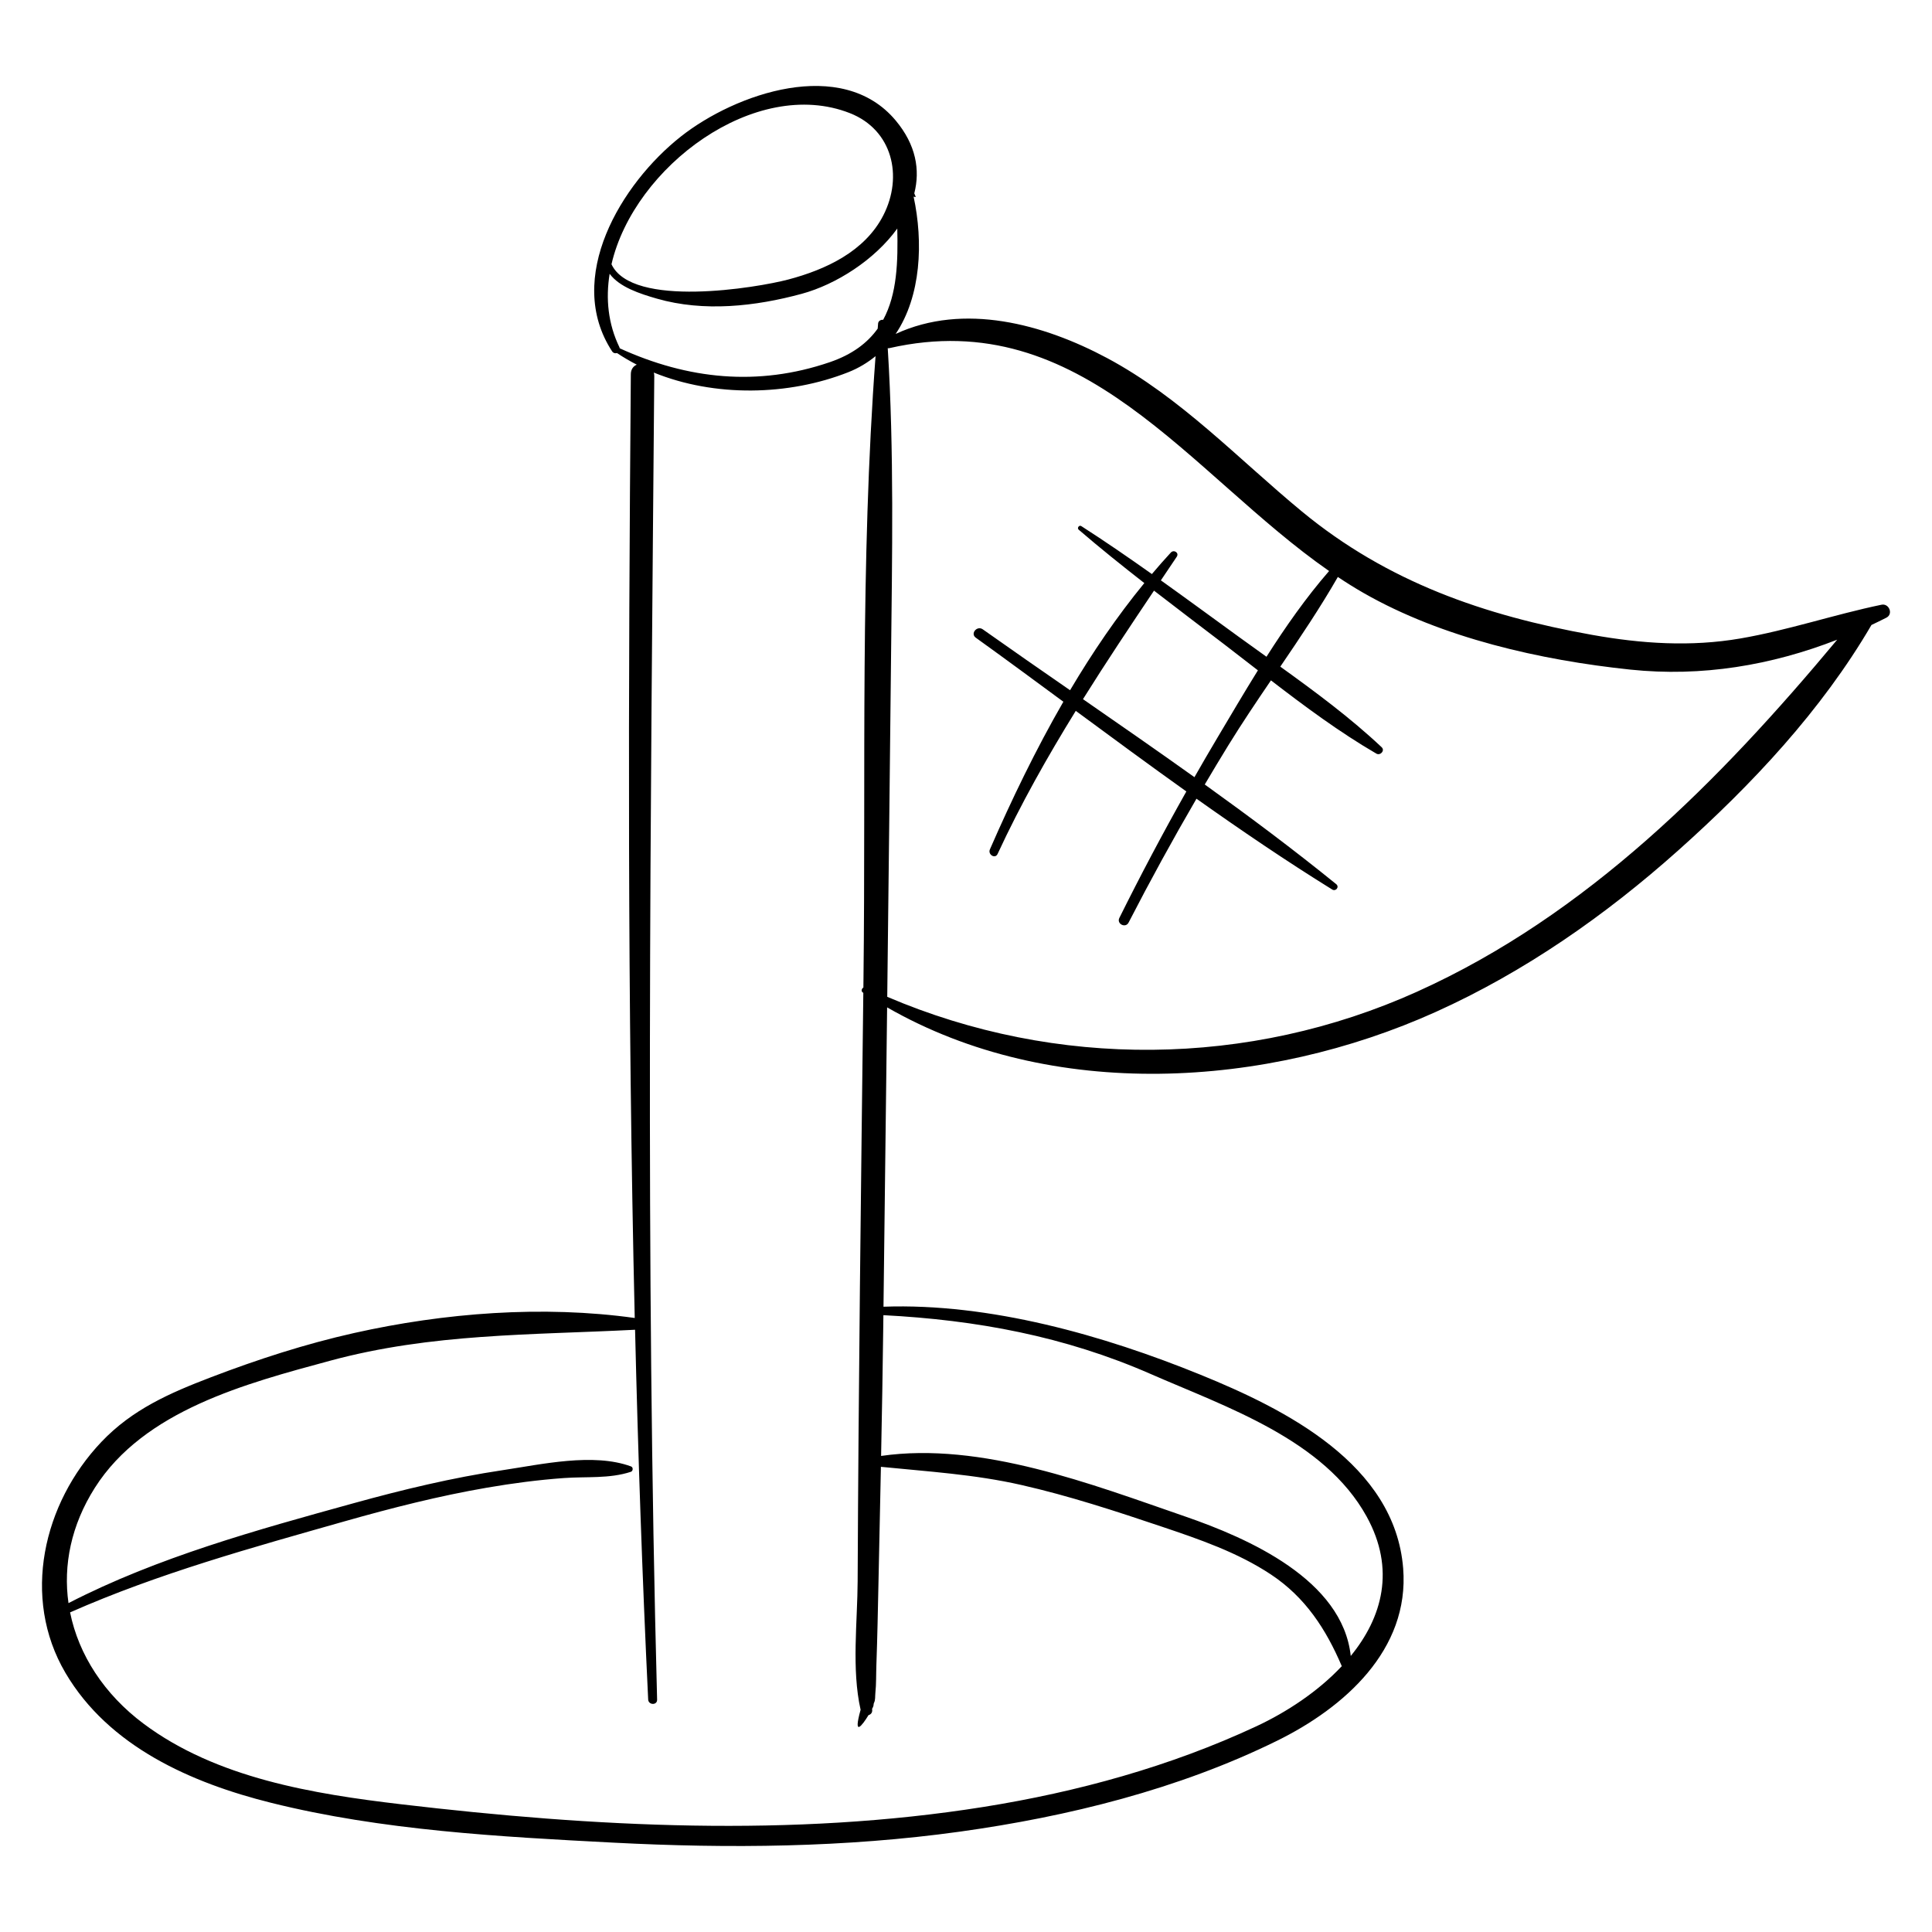 <?xml version="1.0" encoding="UTF-8"?>
<!-- Uploaded to: ICON Repo, www.iconrepo.com, Generator: ICON Repo Mixer Tools -->
<svg fill="#000000" width="800px" height="800px" version="1.1" viewBox="144 144 512 512" xmlns="http://www.w3.org/2000/svg">
 <path d="m639.97 309.62c1.32-0.625 2.637-1.266 3.941-1.93 1.891-0.961 0.715-3.848-1.297-3.43-12.543 2.606-24.766 6.769-37.391 8.941-13.137 2.262-26.223 1.387-39.289-0.953-28.598-5.121-54.285-14.023-76.91-32.695-16.918-13.961-32.102-30.227-51.641-40.668-16.902-9.031-37.961-14.742-56.027-6.387 6.766-10.047 7.344-24.375 4.758-36.387 0.137 0.035 0.273 0.07 0.41 0.105 0.09 0.035 0.168-0.051 0.121-0.137-0.117-0.277-0.23-0.555-0.348-0.836 1.582-6.199 0.473-12.852-4.934-19.316-14.25-17.027-42.48-7.129-56.898 4.231-15.898 12.527-30.926 37.535-18.266 56.93 0.336 0.516 0.867 0.613 1.312 0.473 1.684 1.125 3.434 2.152 5.242 3.078-0.891 0.383-1.562 1.203-1.574 2.512-0.684 83.348-0.914 166.78 1.035 250.13-24.352-3.402-50.441-1.379-74.375 3.984-12.934 2.898-25.562 6.996-37.938 11.727-10.922 4.176-20.855 8.52-29.039 17.141-15.418 16.246-21.258 41.242-9.508 61.211 11.512 19.559 33.402 29.164 54.5 34.422 29.367 7.32 60.637 8.992 90.781 10.559 30.562 1.586 61.332 1.305 91.688-2.91 28.734-3.988 57.984-11.234 84.117-24.098 17.766-8.742 35.148-24.074 33.414-45.703-2.215-27.621-31.227-42.145-53.734-51.305-25.656-10.438-55.789-19.023-83.984-18.016 0.328-26.441 0.648-52.887 0.961-79.328 43.66 25.059 100.47 21.453 145.39 1.211 23.551-10.613 45.016-25.621 64.238-42.785 19.57-17.473 37.984-37.09 51.238-59.773zm-270.75-135.64c11.27 4.426 14.18 16.715 8.871 27.086-4.914 9.602-15.305 14.395-25.203 17.012-8.27 2.188-41.363 7.688-46.836-4.051 5.973-25.898 38.203-49.848 63.168-40.047zm-63.656 42.578c2.606 3.527 7.965 5.277 12.543 6.59 12.426 3.566 26.035 2.066 38.371-1.289 9.086-2.473 19.312-8.977 25.312-17.293 0.199 8.734-0.031 17.352-3.742 24.188-0.582-0.078-1.281 0.273-1.34 0.961-0.039 0.457-0.07 0.914-0.109 1.371-2.691 3.766-6.707 6.844-12.688 8.891-19.055 6.512-37.617 4.555-55.68-3.676-0.023-0.086-0.027-0.172-0.07-0.262-3.012-6.203-3.672-12.871-2.598-19.48zm143.35 291.55c20.027 8.77 46.016 17.398 57.258 37.785 7.715 13.992 4.137 26.738-4.207 36.953-2.18-20.203-27.102-31.18-44.004-37.004-24.633-8.492-53.895-19.84-80.461-16.004 0.227-11.375 0.43-22.746 0.57-34.125 0.012-1.059 0.023-2.121 0.039-3.18 24.617 1.273 47.969 5.574 70.805 15.574zm-77.625 54.73c-0.047 10.934-1.645 23.516 0.781 34.27-2.07 7.449 0.441 4.133 2.098 1.418 0.605-0.164 1.086-0.664 0.961-1.523v-0.004c-0.004-0.035-0.023-0.059-0.031-0.094 0.234-0.441 0.352-0.703 0.273-0.621 0.184-0.191 0.102-0.746 0.23-0.977 0.422-0.758 0.289-1.785 0.379-2.625 0.258-2.438 0.18-4.957 0.27-7.402 0.262-7.344 0.402-14.684 0.559-22.031 0.211-10.176 0.434-20.352 0.641-30.527 12.547 1.262 24.82 1.996 37.199 4.809 12.629 2.867 24.965 6.914 37.227 11.043 9.996 3.367 20.086 6.816 28.941 12.684 9.145 6.059 14.602 14.527 18.773 24.293-6.293 6.703-14.551 12.16-22.672 15.949-22.812 10.641-47.438 17.395-72.246 21.352-50.816 8.105-103.39 5.305-154.29-0.691-23.375-2.754-49-6.914-68.332-21.363-10.414-7.781-17.195-18.215-19.477-29.496 23.383-10.336 48.309-17.195 72.859-24.168 12.414-3.523 24.949-6.707 37.676-8.895 6.727-1.156 13.504-2.047 20.312-2.539 5.969-0.434 12.051 0.219 17.758-1.652 0.609-0.199 0.672-1.203 0.047-1.43-10-3.672-23.68-0.551-33.992 0.992-13.352 1.996-26.492 5.156-39.492 8.75-25.52 7.051-51.965 14.305-75.59 26.484-1.43-10.035 0.684-20.625 6.977-30.551 13.035-20.566 40.125-27.668 62.348-33.684 26.98-7.301 53.312-6.789 80.824-8.211 0.785 32.676 1.898 65.344 3.473 97.988 0.074 1.512 2.41 1.578 2.367 0.047-3.109-116.9-1.711-233.88-0.75-350.8 0.004-0.328-0.051-0.621-0.125-0.898 16.094 6.543 35.695 6.172 51.551-0.098 2.762-1.094 5.129-2.551 7.215-4.25-4.106 54.75-2.559 110.12-3.199 164.98-0.008 0.781-0.02 1.559-0.027 2.34-0.457 0.273-0.684 0.973-0.141 1.328 0.039 0.027 0.082 0.051 0.125 0.078-0.621 51.906-1.277 103.81-1.504 155.73zm148.3-156.05c-44.625 20.121-95.664 20.535-140.46 1.379 0.348-29.809 0.688-59.617 1-89.426 0.289-27.527 0.84-54.996-0.867-82.469 0.148 0.016 0.301 0.02 0.461-0.02 51.219-11.66 79.52 33.371 116.5 59.074-6.098 7.016-11.516 14.75-16.594 22.719-2.41-1.727-4.816-3.449-7.207-5.184-6.918-5.019-13.812-10.09-20.777-15.062 1.398-2.082 2.797-4.16 4.199-6.246 0.711-1.059-0.75-2-1.566-1.117-1.715 1.852-3.379 3.762-5.016 5.695-6.156-4.359-12.363-8.645-18.711-12.711-0.566-0.363-1.199 0.512-0.691 0.949 5.668 4.875 11.504 9.551 17.398 14.152-7.262 8.855-13.773 18.43-19.68 28.395-7.746-5.359-15.477-10.719-23.137-16.141-1.504-1.062-3.367 1.121-1.852 2.215 7.762 5.586 15.484 11.273 23.215 16.973-7.332 12.711-13.73 25.98-19.469 39.137-0.598 1.371 1.387 2.606 2.035 1.211 6.129-13.227 13.191-25.723 20.719-37.926 9.723 7.172 19.469 14.34 29.305 21.359-6.207 11.016-12.129 22.191-17.754 33.516-0.785 1.578 1.637 2.805 2.445 1.234 5.719-11.102 11.715-22.043 17.992-32.828 11.793 8.363 23.738 16.48 35.969 24.066 0.961 0.594 1.973-0.684 1.07-1.418-11.297-9.168-22.984-17.898-34.844-26.414 2.051-3.473 4.125-6.934 6.242-10.371 3.594-5.832 7.434-11.535 11.301-17.223 9.008 6.93 18.164 13.73 27.93 19.41 1.043 0.605 2.363-0.793 1.406-1.695-8.312-7.816-17.559-14.66-26.859-21.352 5.309-7.801 10.574-15.625 15.25-23.766 2.238 1.492 4.508 2.918 6.82 4.242 20.863 11.941 46.891 17.805 70.656 20.305 18.988 1.996 37.453-1.137 54.859-7.922-31.145 37.375-66.312 72.973-111.29 93.258zm-42.23-85.141c-3.711 5.977-7.266 12.031-10.797 17.961-2.043 3.43-4.043 6.887-6.023 10.352-9.781-6.981-19.66-13.84-29.539-20.676 6.062-9.684 12.406-19.203 18.824-28.758 6.18 4.785 12.422 9.5 18.629 14.242 2.965 2.269 5.93 4.574 8.906 6.879z"/>
</svg>